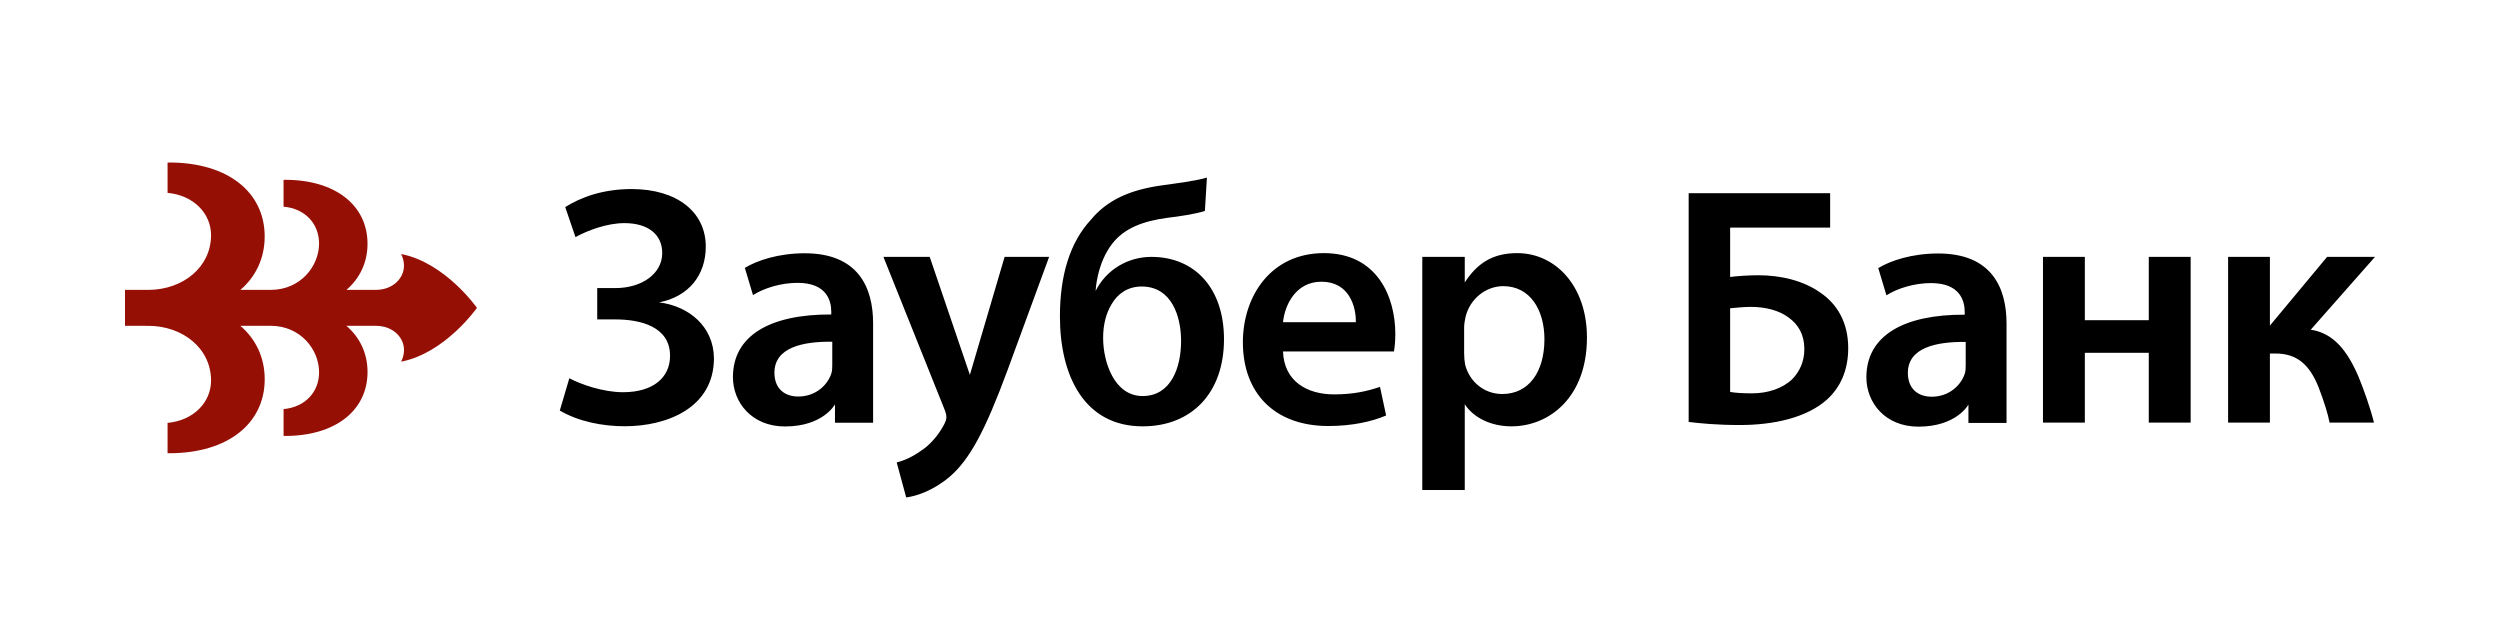 <?xml version="1.0" encoding="UTF-8"?> <svg xmlns="http://www.w3.org/2000/svg" viewBox="0 0 200 50"><path fill="#960F05" d="M32.088 20.322c.148.283.231.611.231.941 0 .955-.845 1.926-2.257 1.926h-.008l-.002.001h-2.337c1.036-.887 1.685-2.152 1.686-3.69-.001-3.057-2.544-5.116-6.6-5.116-.041 0-.074.01-.117.011v2.139c1.776.157 2.841 1.416 2.841 2.938 0 1.833-1.487 3.693-3.82 3.718h-2.473c1.198-1.025 1.942-2.493 1.943-4.273C21.175 15.381 18.234 13 13.539 13c-.048 0-.085.007-.134.009v2.421c2.051.183 3.479 1.623 3.479 3.381 0 2.571-2.249 4.346-4.948 4.379H10v2.875l1.858.002c2.734-.002 5.026 1.782 5.026 4.379 0 1.761-1.428 3.202-3.479 3.384v2.421c.049.001.086.008.134.008 4.695 0 7.636-2.38 7.638-5.921-.001-1.78-.748-3.248-1.95-4.274h2.432c2.361 0 3.868 1.877 3.868 3.724 0 1.52-1.065 2.779-2.841 2.938v2.141c.043 0 .076.009.117.009 4.056 0 6.598-2.06 6.6-5.116-.001-1.541-.653-2.808-1.693-3.696l2.345.001h.009c1.413 0 2.257.969 2.257 1.926 0 .328-.084.659-.231.942 3.528-.679 6.065-4.305 6.066-4.305-.002 0-2.538-3.624-6.066-4.306z"></path><path fill="#000" d="M181.592 20.55v5.499l4.576-5.499H190l-5.141 5.826c1.826.271 2.944 1.69 3.843 3.811.406 1.005.896 2.353 1.217 3.621h-3.553c-.126-.651-.39-1.551-.881-2.833-.732-1.823-1.738-2.694-3.454-2.694h-.439v5.526h-3.344V20.55h3.344zm-14.805 0v5.064h5.115v-5.064h3.35v13.258h-3.35v-5.582h-5.115v5.582h-3.349V20.55h3.349zm-28.376 10.807c.489.083 1.091.11 1.77.11 1.227 0 2.423-.383 3.21-1.143.575-.602.957-1.39.957-2.397 0-1.169-.49-1.958-1.226-2.502-.818-.628-1.959-.874-3.048-.874-.52 0-1.117.057-1.663.109v6.697zm8.001-15.899v2.75h-8.001v3.95c.599-.082 1.579-.138 2.26-.138 1.795 0 3.62.436 4.952 1.388 1.334.899 2.235 2.37 2.235 4.438 0 1.77-.625 3.13-1.662 4.084-1.631 1.496-4.327 2.072-6.996 2.072-1.879 0-3.238-.138-4.107-.248V15.458h11.319zm-29.281 12.798c0 .326.026.626.081.924.354 1.362 1.522 2.341 2.967 2.341 2.125 0 3.376-1.766 3.376-4.383 0-2.341-1.143-4.246-3.293-4.246-1.389 0-2.67 1.005-3.023 2.478-.058.273-.108.572-.108.843v2.043zm-3.348-7.705h3.398v2.043c.983-1.499 2.182-2.344 4.198-2.344 3.047 0 5.577 2.614 5.577 6.752 0 4.793-3.021 7.105-6.041 7.105-1.66 0-3.051-.709-3.734-1.77V39.2h-3.398V20.55zm-5.316 5.227c.026-1.227-.52-3.241-2.751-3.241-2.069 0-2.939 1.881-3.075 3.241h5.826zm-5.826 2.341c.083 2.393 1.932 3.432 4.083 3.432 1.55 0 2.64-.251 3.676-.601l.49 2.289c-1.146.491-2.725.842-4.63.842-4.301 0-6.83-2.64-6.83-6.699 0-3.671 2.229-7.132 6.478-7.132 4.301 0 5.717 3.541 5.717 6.453 0 .625-.052 1.113-.111 1.415h-8.873zm-11.315-5.198c-1.115 0-1.932.596-2.395 1.411-.434.713-.681 1.609-.681 2.697 0 1.96.9 4.655 3.16 4.655 2.261 0 3.077-2.258 3.077-4.409 0-1.935-.733-4.355-3.16-4.355zm5.067-6.047c-.737.245-2.044.439-2.968.546-2.047.273-3.5.863-4.441 2.068-1.252 1.603-1.335 3.787-1.335 3.787.849-1.688 2.562-2.724 4.466-2.724 3.462 0 5.805 2.503 5.805 6.587 0 4.303-2.588 6.97-6.51 6.97-4.657 0-6.616-4.031-6.616-8.793 0-3.268.787-5.907 2.476-7.733 1.304-1.579 3.13-2.392 5.638-2.746 1.168-.167 2.72-.354 3.646-.628l-.162 2.666zm-22.015 3.677l3.212 9.439 2.779-9.439h3.561l-3.317 9.035c-1.828 4.956-3.049 7.162-4.602 8.522-1.335 1.145-2.698 1.582-3.514 1.688l-.762-2.801c.571-.138 1.25-.436 1.932-.925.654-.41 1.39-1.2 1.853-2.098.137-.243.191-.436.191-.598 0-.136-.027-.328-.163-.654l-4.874-12.169h3.704zM45.219 16.566c1.252-.789 3.022-1.442 5.307-1.442 3.651 0 5.936 1.851 5.936 4.6 0 2.289-1.358 3.996-3.73 4.467 2.386.296 4.358 1.932 4.383 4.461 0 3.975-3.756 5.448-7.13 5.448-1.798 0-3.703-.38-5.202-1.255l.763-2.585c.925.492 2.695 1.117 4.301 1.117 2.369 0 3.757-1.142 3.757-2.913 0-2.34-2.369-2.911-4.382-2.911h-1.444v-2.506h1.444c2.123 0 3.756-1.144 3.756-2.803 0-1.496-1.144-2.394-3.023-2.394-1.387 0-2.913.57-3.918 1.117l-.818-2.398zm112.037 10.789c-2.368-.03-4.627.462-4.627 2.476 0 1.305.845 1.906 1.906 1.906 1.36 0 2.316-.871 2.642-1.825.079-.244.079-.49.079-.734v-1.824zm3.267 6.478h-3.048v-1.469s-.936 1.768-4.001 1.768c-2.67 0-4.164-1.931-4.164-3.945 0-3.324 2.964-5.037 7.867-5.012v-.217c0-.87-.356-2.312-2.697-2.312-1.307 0-2.666.405-3.566.98l-.653-2.179c.98-.597 2.695-1.169 4.792-1.169 4.247 0 5.47 2.692 5.47 5.607v7.949zm-93.942-6.495c-2.367-.029-4.627.463-4.627 2.479 0 1.304.845 1.904 1.907 1.904 1.361 0 2.315-.871 2.641-1.824.08-.245.08-.491.08-.735v-1.824zm3.267 6.478h-3.049v-1.47s-.936 1.771-4 1.771c-2.669 0-4.164-1.934-4.164-3.949 0-3.32 2.964-5.033 7.867-5.01v-.217c0-.871-.354-2.313-2.695-2.313-1.308 0-2.668.407-3.567.981l-.653-2.178c.98-.597 2.695-1.169 4.791-1.169 4.248 0 5.471 2.694 5.471 5.604v7.95z"></path></svg> 